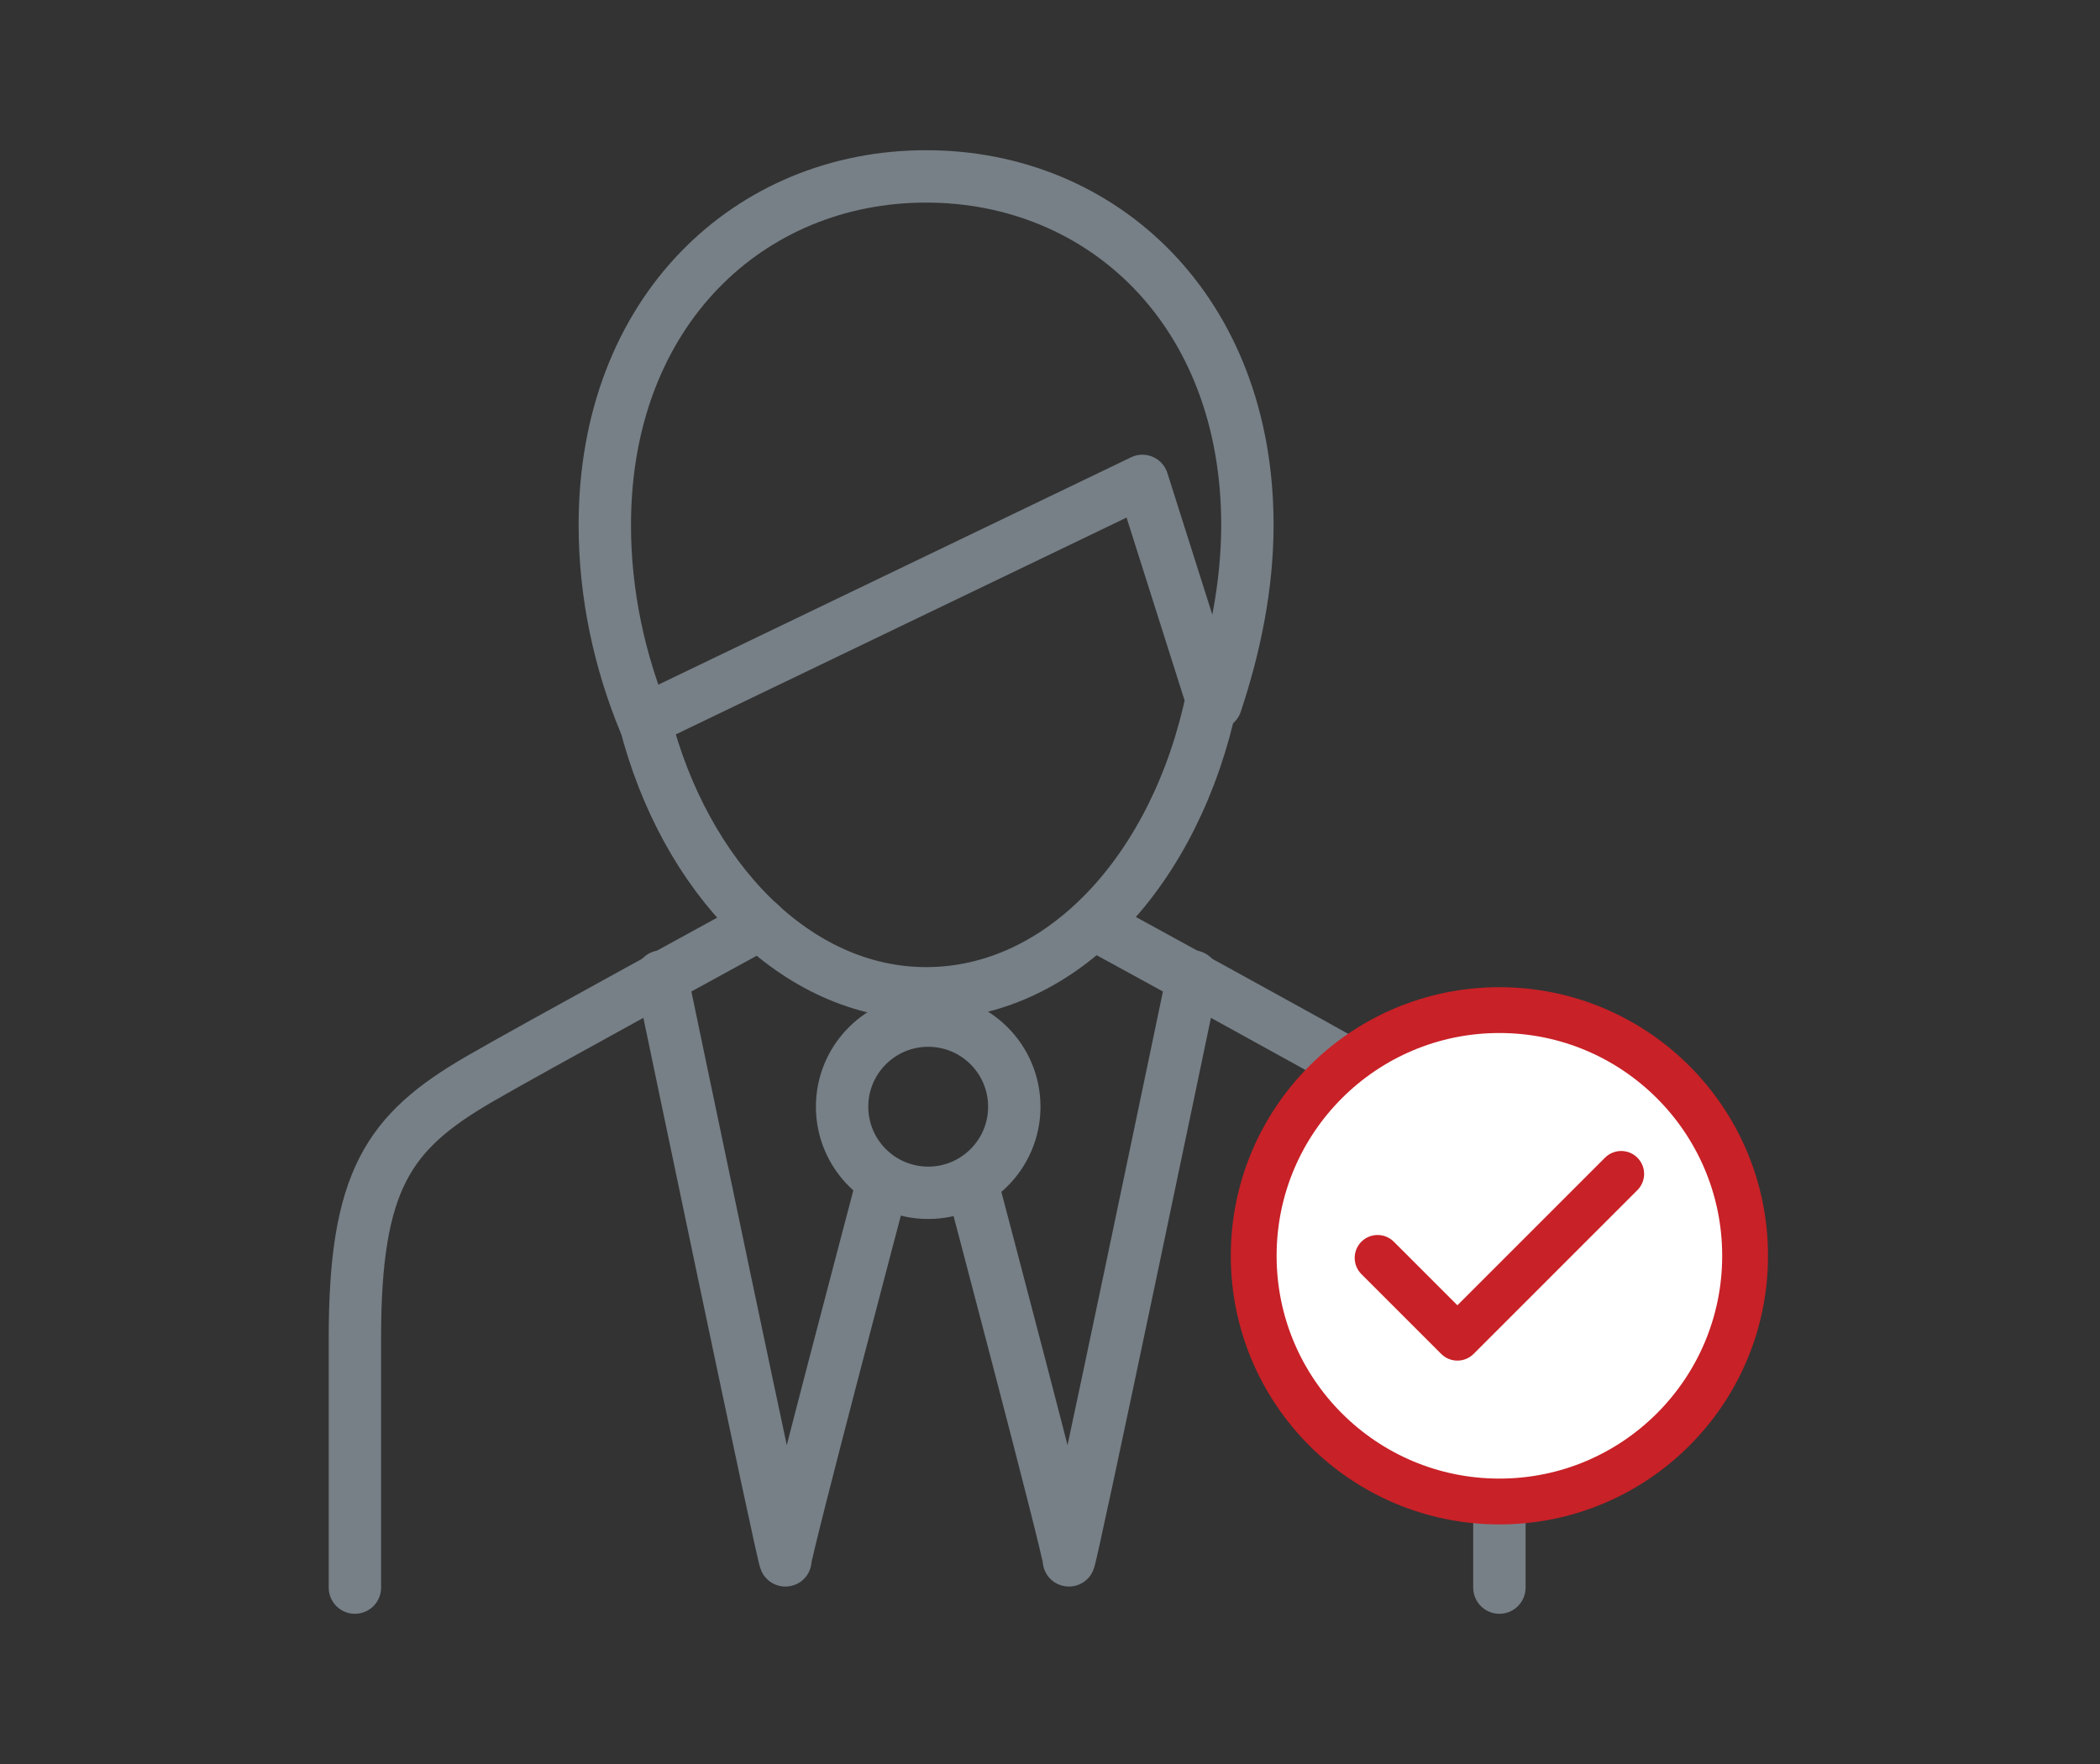 <?xml version="1.0" encoding="utf-8"?>
<!-- Generator: Adobe Illustrator 27.8.1, SVG Export Plug-In . SVG Version: 6.00 Build 0)  -->
<svg version="1.1" id="Layer_1" xmlns="http://www.w3.org/2000/svg" xmlns:xlink="http://www.w3.org/1999/xlink" x="0px" y="0px"
	 viewBox="0 0 100 84" style="enable-background:new 0 0 100 84;" xml:space="preserve">
<rect x="0" y="0" width="100" height="84" fill="#333333" stroke="none"/>
<style type="text/css">
	.st0{fill:none;}
	.st1{fill:none;stroke:#778087;stroke-width:2.494;stroke-linecap:round;stroke-linejoin:round;stroke-miterlimit:10;}
	.st2{fill:#FFFFFF;stroke:#C82127;stroke-width:2.182;stroke-linecap:round;stroke-linejoin:round;stroke-miterlimit:10;}
	.st3{fill:none;stroke:#C82127;stroke-width:2.182;stroke-linecap:round;stroke-linejoin:round;stroke-miterlimit:10;}
</style>
<rect y="-8" class="st0" width="100" height="100"/>
<g>
	<g>
		<circle class="st1" cx="44.2" cy="52.7" r="4.1"/>
		<g>
			<path class="st1" d="M36.2,44c0,0-11,6-13.4,7.4c-4.3,2.5-5.9,4.8-5.9,12.3c0,5.7,0,11.9,0,11.9"/>
			<path class="st1" d="M31.5,46.5c0,0,5.9,28.3,5.9,27.8S42,56.4,42,56.4"/>
		</g>
		<g>
			<path class="st1" d="M52.1,44c0,0,11,6,13.4,7.4c4.3,2.5,5.9,4.8,5.9,12.3c0,5.7,0,11.9,0,11.9"/>
			<path class="st1" d="M56.8,46.5c0,0-5.9,28.3-5.9,27.8s-4.6-17.9-4.6-17.9"/>
		</g>
		<path class="st1" d="M30.7,34.4c-1.2-2.9-1.9-6.1-1.9-9.4c0-10.2,6.9-16.6,15.3-16.6S59.4,14.8,59.4,25c0,2.9-0.6,5.8-1.5,8.5"/>
		<path class="st1" d="M54.4,22.9L30.7,34.3c1.9,7.5,7.2,13,13.4,13c6.5,0,11.9-5.9,13.6-14L54.4,22.9z"/>
	</g>
	<g>
		<circle class="st2" cx="71.4" cy="59.8" r="11.7"/>
		<polyline class="st3" points="65.6,59.9 69.4,63.7 77.2,55.9 		"/>
	</g>
</g>
</svg>
